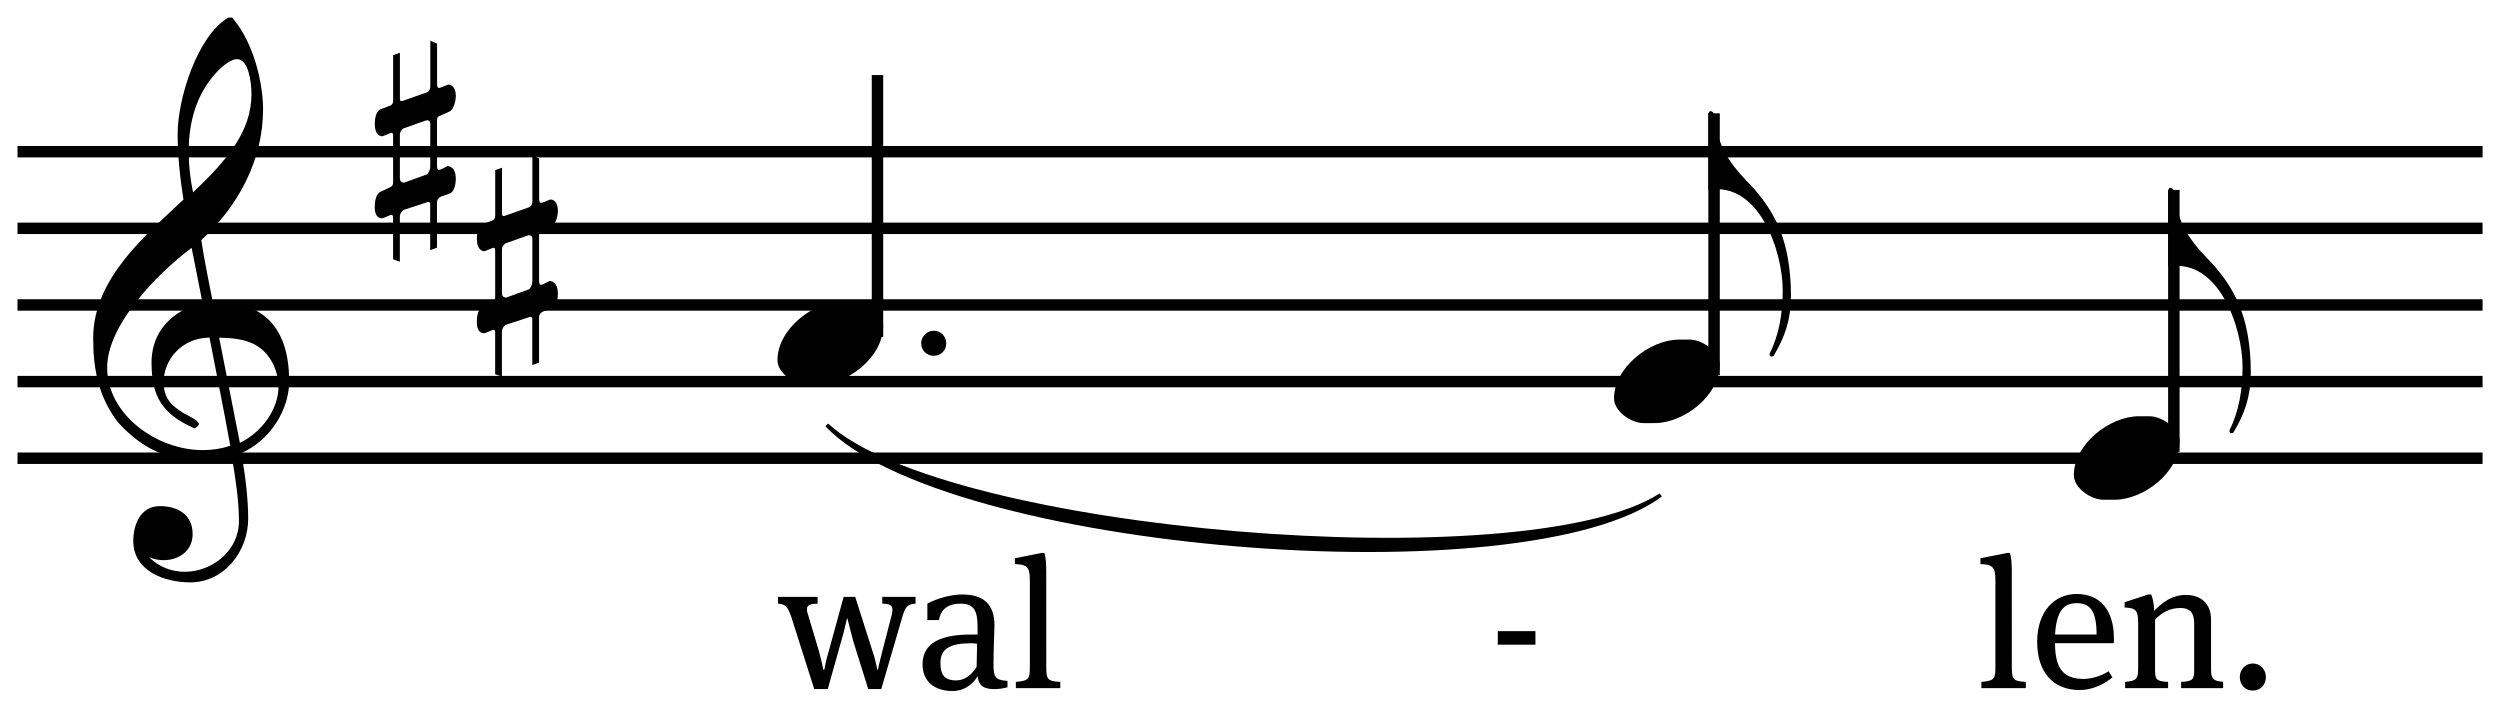 <?xml version="1.0" encoding="UTF-8" standalone="no"?><svg xmlns="http://www.w3.org/2000/svg" xmlns:cc="http://creativecommons.org/ns#" xmlns:dc="http://purl.org/dc/elements/1.1/" xmlns:rdf="http://www.w3.org/1999/02/22-rdf-syntax-ns#" xmlns:xlink="http://www.w3.org/1999/xlink" width="121.38pt" height="34.395pt" version="1.2" viewBox="0 0 80.92 22.93"><defs><symbol id="l" overflow="visible"><path d="m6.312-0.016c0-2.188-1.344-2.547-2.25-2.547h-0.219c-0.047-0.234-0.297-1.469-0.375-2.016 1.188-1.094 2-2.578 2-4.234 0-0.766-0.266-2.125-1-2.969h-0.062-0.062c-1.016 0.594-1.641 2.656-1.641 3.75 0 0.734 0.078 1.438 0.188 2.141-1.172 1.109-2.922 2.531-2.922 4.484 0 1.016 0.172 1.891 0.797 2.719 0.766 0.844 1.594 1.25 2.734 1.25 0.328 0 0.656-0.047 0.953-0.141 0.125 0.703 0.234 1.453 0.234 2.094 0 0.969-0.875 1.641-1.75 1.641-0.406 0-0.828-0.141-1.156-0.469 0.156 0.062 0.312 0.094 0.469 0.094 0.484 0 0.938-0.297 0.938-0.844 0-0.656-0.516-0.906-1.062-0.906-0.641 0-0.859 0.625-0.859 1.125 0 1 1.047 1.344 1.844 1.344 1.094 0 1.875-1 1.875-2.062 0-0.609-0.078-1.297-0.219-2.125 0.953-0.422 1.547-1.422 1.547-2.328zm-1.219-9.297c0 1.203-0.766 2.125-1.891 3.188-0.094-0.438-0.141-0.891-0.141-1.328 0-0.922 0.234-1.844 0.906-2.562 0.156-0.172 0.453-0.422 0.656-0.422 0.391 0 0.469 0.797 0.469 1.125zm0.719 8.781c0.094 0.219 0.156 0.453 0.156 0.688 0 0.75-0.547 1.484-1.25 1.828l-0.672-3.406c0.781 0.016 1.406 0.141 1.766 0.891zm-1.406 2.609c-0.281 0.094-0.562 0.141-0.891 0.141-1.5 0-3.094-1.156-3.094-2.672 0-1.375 1.609-3.031 2.734-3.875 0.125 0.594 0.234 1.203 0.359 1.812-0.625 0.078-1.656 0.641-1.656 1.906 0 1.109 0.359 1.672 1.391 2.125 0 0 0.141-0.062 0.141-0.141 0-0.109-0.359-0.281-0.484-0.344-0.406-0.25-0.656-0.484-0.656-1.016 0-0.688 0.547-1.422 1.484-1.438 0.234 1.219 0.453 2.281 0.672 3.5z"/></symbol><symbol id="d" overflow="visible"><path d="m2.609-1.781c0-0.422-0.25-0.391-0.25-0.391l-0.234 0.094c-0.016 0-0.047 0.016-0.062 0.016-0.031 0-0.062-0.031-0.062-0.125v-1.312l-0.219-0.094v1.469c0 0.156-0.094 0.203-0.109 0.203l-0.797 0.281c-0.016 0-0.078 0.016-0.078-0.062v-1.5l-0.219 0.078v1.469c0 0.125-0.078 0.156-0.078 0.156l-0.328 0.125c-0.156 0.062-0.188 0.328-0.188 0.469 0 0.406 0.219 0.406 0.25 0.406l0.234-0.094c0.016 0 0.031-0.016 0.062-0.016 0.047 0 0.047 0.047 0.047 0.125v1.484c0 0.125-0.109 0.156-0.109 0.156l-0.297 0.141c-0.172 0.078-0.188 0.375-0.188 0.5 0 0.391 0.234 0.359 0.25 0.359l0.234-0.094c0.016-0.016 0.031-0.016 0.062-0.016s0.047 0.031 0.047 0.109v1.328l0.219 0.078v-1.453c0-0.141 0.109-0.203 0.109-0.219l0.812-0.266s0.062 0 0.062 0.062v1.5l0.219-0.078v-1.469c0-0.141 0.141-0.188 0.141-0.188l0.266-0.094c0.156-0.047 0.203-0.328 0.203-0.469 0-0.422-0.25-0.422-0.266-0.422l-0.219 0.109c-0.016 0-0.047 0.016-0.062 0.016-0.031 0-0.062-0.031-0.062-0.125v-1.484c0-0.125 0.094-0.141 0.094-0.141l0.312-0.141c0.141-0.062 0.203-0.375 0.203-0.484zm-0.828 2.25c0 0.141-0.078 0.25-0.109 0.266l-0.734 0.266c-0.031 0-0.141 0-0.141-0.141v-1.422c0-0.109 0.109-0.188 0.109-0.188l0.75-0.266c0.047 0 0.125 0 0.125 0.125z"/></symbol><symbol id="k" overflow="visible"><path d="m0.812 0c0-0.219-0.172-0.406-0.406-0.406-0.219 0-0.406 0.188-0.406 0.406 0 0.234 0.188 0.406 0.406 0.406 0.234 0 0.406-0.172 0.406-0.406z"/></symbol><symbol id="a" overflow="visible"><path d="m3.422-0.562c0-0.406-0.578-0.797-0.969-0.797h-0.344c-0.953 0-2.109 0.906-2.109 1.906 0 0.422 0.562 0.797 0.953 0.797h0.359c0.953 0 2.109-0.891 2.109-1.906z"/></symbol><symbol id="c" overflow="visible"><path d="m2.672 2.953c0-1.906-0.594-2.781-1.188-3.484-0.172-0.172-0.312-0.328-0.469-0.5-0.516-0.594-0.75-1.125-0.844-1.953 0 0-0.125-0.156-0.172 0.016v2.469c1.641-0.281 2.406 1.984 2.406 3.25 0 0.719-0.109 1.422-0.422 2.047-0.016 0.156 0.125 0.078 0.125 0.078 0.375-0.625 0.562-1.188 0.562-1.922z"/></symbol><symbol id="j" overflow="visible"><path d="m2.062-1.516c0.094-0.297 0.156-0.625 0.188-0.734h0.016c0.031 0.109 0.094 0.391 0.188 0.734l0.484 1.547h0.422l0.688-2.359c0.094-0.312 0.172-0.391 0.422-0.406v-0.219h-1.078v0.219c0.25 0 0.328 0.062 0.328 0.188 0 0.047 0 0.094-0.016 0.156l-0.312 1.203c-0.047 0.203-0.109 0.422-0.141 0.594h-0.016c-0.031-0.109-0.078-0.391-0.156-0.594l-0.562-1.766h-0.375l-0.484 1.766c-0.078 0.25-0.125 0.5-0.141 0.594h-0.031c-0.016-0.094-0.094-0.422-0.141-0.594l-0.359-1.203c-0.031-0.078-0.031-0.125-0.031-0.172 0-0.141 0.156-0.172 0.344-0.172v-0.219h-1.281v0.219c0.234 0.016 0.312 0.094 0.422 0.406l0.75 2.359h0.438z"/></symbol><symbol id="i" overflow="visible"><path d="m2.516-0.781c0-0.547 0.031-1.062 0.031-1.25 0-0.703-0.375-1-1.047-1-0.406 0-0.875 0.156-1.125 0.297v0.531h0.375c0.047-0.266 0.203-0.531 0.703-0.531 0.422 0 0.547 0.219 0.547 0.75v0.25h-0.219c-0.938 0-1.562 0.25-1.562 0.969 0 0.547 0.391 0.859 0.969 0.859 0.438 0 0.719-0.297 0.812-0.484 0.031 0.25 0.125 0.422 0.547 0.422 0.156 0 0.328-0.031 0.422-0.062v-0.203c-0.391-0.031-0.453-0.109-0.453-0.547zm-0.531-0.656-0.016 0.75c-0.141 0.234-0.375 0.438-0.656 0.438-0.344 0-0.516-0.141-0.516-0.562 0-0.453 0.297-0.641 0.984-0.641 0.078 0 0.125 0 0.203 0.016z"/></symbol><symbol id="b" overflow="visible"><path d="m1.156-3.781c0-0.25-0.016-0.469-0.062-0.594h-0.094l-0.859 0.172v0.188c0.375 0.016 0.484 0.078 0.484 0.516v2.875c0 0.344-0.078 0.391-0.453 0.422v0.203h1.438v-0.203c-0.391-0.016-0.453-0.078-0.453-0.438z"/></symbol><symbol id="h" overflow="visible"><path d="m1.734-0.297c-0.625 0-0.938-0.281-0.938-1.156h1.906v-0.156c0-0.906-0.438-1.438-1.203-1.438-0.734 0-1.281 0.578-1.281 1.547 0 0.984 0.516 1.562 1.375 1.562 0.422 0 0.781-0.188 1.062-0.406l-0.125-0.203c-0.203 0.141-0.547 0.25-0.797 0.25zm-0.234-2.453c0.453 0 0.641 0.281 0.641 1.016h-1.344c0.047-0.781 0.297-1.016 0.703-1.016z"/></symbol><symbol id="g" overflow="visible"><path d="m2.953-2.219c0-0.516-0.328-0.797-0.812-0.797-0.453 0-0.75 0.234-1.031 0.516 0-0.219-0.047-0.422-0.094-0.531h-0.094l-0.766 0.25v0.172c0.359 0.016 0.438 0.078 0.438 0.516v1.469c0 0.344-0.078 0.391-0.422 0.422v0.203h1.391v-0.203c-0.375-0.016-0.422-0.078-0.422-0.375v-1.641c0.234-0.234 0.469-0.375 0.828-0.375 0.281 0 0.438 0.141 0.438 0.484v1.531c0 0.297-0.047 0.359-0.422 0.375v0.203h1.359v-0.203c-0.312-0.031-0.391-0.078-0.391-0.422z"/></symbol><symbol id="f" overflow="visible"><path d="m1.234-0.359c0-0.234-0.172-0.438-0.422-0.438s-0.422 0.203-0.422 0.438c0 0.25 0.172 0.438 0.422 0.438s0.422-0.188 0.422-0.438z"/></symbol><symbol id="e" overflow="visible"><path d="m1.547-1.406v-0.438h-1.219v0.438z"/></symbol><clipPath id="x"><path d="m0 4h80.922v2h-80.922z"/></clipPath><clipPath id="t"><path d="m0 7h80.922v1h-80.922z"/></clipPath><clipPath id="s"><path d="m0 9h80.922v2h-80.922z"/></clipPath><clipPath id="r"><path d="m0 12h80.922v1h-80.922z"/></clipPath><clipPath id="q"><path d="m0 14h80.922v2h-80.922z"/></clipPath><clipPath id="p"><path d="m25 19h5v3.93h-5z"/></clipPath><clipPath id="o"><path d="m29 19h4v3.93h-4z"/></clipPath><clipPath id="n"><path d="m32 17h3v5.93h-3z"/></clipPath><clipPath id="m"><path d="m64 17h2v5.93h-2z"/></clipPath><clipPath id="w"><path d="m65 19h4v3.93h-4z"/></clipPath><clipPath id="v"><path d="m68 19h4v3.93h-4z"/></clipPath><clipPath id="u"><path d="m72 21h2v1.93h-2z"/></clipPath></defs><g><use x="3.047" y="12.351" xlink:href="#l"/><use x="12.146" y="4.91" xlink:href="#d"/><use x="15.45" y="8.63" xlink:href="#d"/></g><g><g clip-path="url(#x)"><path transform="matrix(.1 0 0 -.1 0 22.93)" d="m5.664 180.198h797.891" fill="none" stroke="#000" stroke-miterlimit="10" stroke-width="3.7"/></g><g clip-path="url(#t)"><path transform="matrix(.1 0 0 -.1 0 22.93)" d="m5.664 155.394h797.891" fill="none" stroke="#000" stroke-miterlimit="10" stroke-width="3.7"/></g><g clip-path="url(#s)"><path transform="matrix(.1 0 0 -.1 0 22.93)" d="m5.664 130.589h797.891" fill="none" stroke="#000" stroke-miterlimit="10" stroke-width="3.7"/></g><g clip-path="url(#r)"><path transform="matrix(.1 0 0 -.1 0 22.93)" d="m5.664 105.784h797.891" fill="none" stroke="#000" stroke-miterlimit="10" stroke-width="3.7"/></g><g clip-path="url(#q)"><path transform="matrix(.1 0 0 -.1 0 22.93)" d="m5.664 80.98h797.891" fill="none" stroke="#000" stroke-miterlimit="10" stroke-width="3.7"/></g></g><g><use x="29.816" y="11.111" xlink:href="#k"/></g><path transform="matrix(.1 0 0 -.1 0 22.93)" d="m284.023 120.237v84.766" fill="none" stroke="#000" stroke-miterlimit="10" stroke-width="3.71"/><g><use x="25.165" y="11.111" xlink:href="#a"/></g><g><use x="55.298" y="6.646" xlink:href="#c"/></g><path transform="matrix(.1 0 0 -.1 0 22.93)" d="m554.805 107.855v84.766" fill="none" stroke="#000" stroke-miterlimit="10" stroke-width="3.71"/><g><use x="52.243" y="12.351" xlink:href="#a"/></g><g><use x="70.182" y="9.126" xlink:href="#c"/></g><path transform="matrix(.1 0 0 -.1 0 22.93)" d="m703.633 83.05v84.766" fill="none" stroke="#000" stroke-miterlimit="10" stroke-width="3.71"/><g><use x="67.126" y="14.832" xlink:href="#a"/></g><g><g clip-path="url(#p)"><g><use x="25.165" y="22.273" xlink:href="#j"/></g></g><g clip-path="url(#o)"><g><use x="29.642" y="22.273" xlink:href="#i"/></g></g><g clip-path="url(#n)"><g><use x="32.709" y="22.273" xlink:href="#b"/></g></g><g clip-path="url(#m)"><g><use x="63.962" y="22.273" xlink:href="#b"/></g></g><g clip-path="url(#w)"><g><use x="65.721" y="22.273" xlink:href="#h"/></g></g><g clip-path="url(#v)"><g><use x="68.614" y="22.273" xlink:href="#g"/></g></g><g clip-path="url(#u)"><g><use x="72.108" y="22.273" xlink:href="#f"/></g></g></g><path d="m26.715 13.797c3.824 4.031 22.633 5.582 27.078 2.273l-0.074-0.098c-4.316 2.789-23.129 1.238-26.914-2.262"/><g><use x="48.152" y="22.273" xlink:href="#e"/></g></svg>
